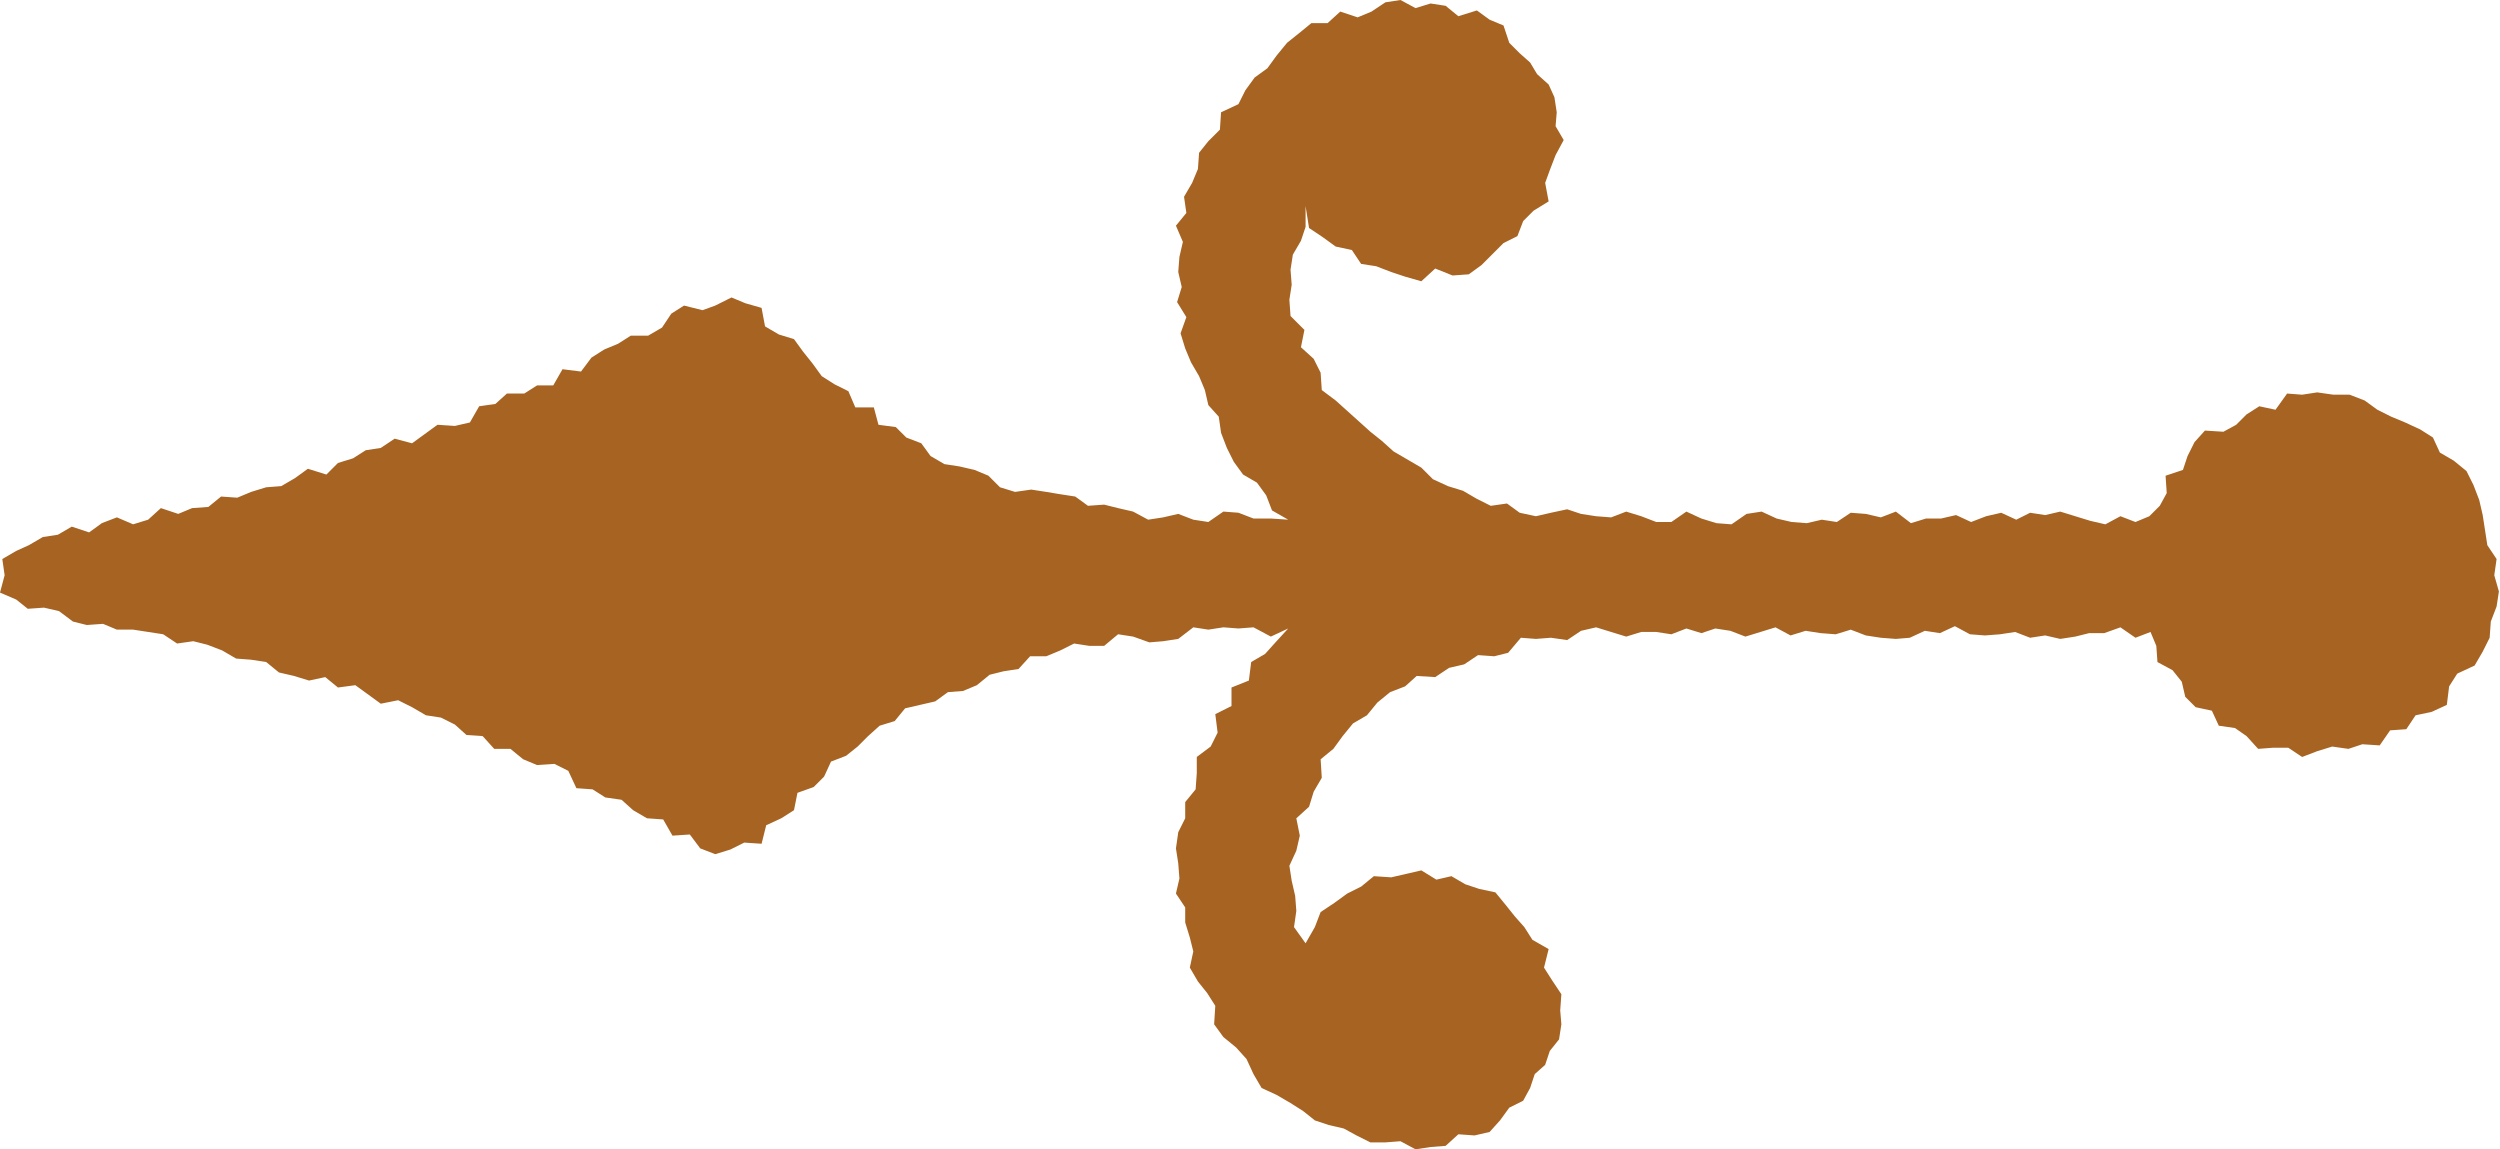 <svg xmlns="http://www.w3.org/2000/svg" viewBox="0 0 21.6 9.93"><defs><style>.a{fill:#a76321;}</style></defs><path d="M11.13 4.49l-.15-.01h-.15l-.13-.05-.13-.01-.13.09-.13-.02-.13-.05-.13.03-.13.02-.13-.07-.13-.03-.12-.03-.14.01-.11-.08-.13-.02-.12-.02-.13-.02-.14.02-.13-.04-.1-.1-.12-.05-.13-.03-.13-.02-.12-.07-.08-.11-.13-.05-.09-.09-.15-.02-.04-.15h-.16l-.06-.14-.12-.06-.11-.07-.08-.11-.08-.1-.08-.11-.13-.04-.12-.07-.03-.16-.14-.04-.12-.05-.14.07-.11.04-.16-.04-.11.07-.08.12-.12.07h-.15l-.11.07-.12.05-.11.07-.09.12-.16-.02-.08.14h-.14l-.11.07h-.15l-.1.09-.14.02-.08.14-.13.03-.15-.01-.11.08-.11.08-.15-.04-.12.08-.13.02-.11.07-.13.04-.1.1-.16-.05-.11.08-.12.07-.13.01-.13.04-.12.05-.14-.01-.11.09-.14.01-.12.05-.15-.05-.11.1-.13.04-.14-.06-.13.05-.11.08-.15-.05-.12.07-.13.02-.12.07-.11.05-.12.07.02.14-.04.15.14.06.1.08.14-.01.13.03.12.09.12.03.14-.01.12.05h.14l.13.02.13.02.12.08.14-.02.12.03.13.05.12.07.13.01.13.02.11.09.13.03.13.04.14-.03.11.09.15-.02.11.08.11.08.15-.03.12.06.12.07.13.02.12.06.1.09.14.01.1.11h.14l.11.09.12.05.15-.01.12.06.07.15.14.01.11.07.14.02.1.09.12.07.14.01.08.14.15-.01.09.12.13.05.13-.04.12-.06.15.01.04-.16.13-.06.11-.07.03-.15.14-.05.09-.09.06-.13.13-.05.1-.08.09-.09.1-.09.13-.04.09-.11.13-.03.13-.03.11-.08.13-.01.12-.05.11-.09.12-.03.13-.02.1-.11h.14l.12-.05.12-.06.13.02h.13l.12-.1.13.02.14.05.12-.01.13-.02.13-.1.13.02.13-.02.13.01.13-.01.15.08.15-.07-.11.12-.09.1-.12.07-.02.16-.15.06v.16l-.14.07.02.16-.06.12-.12.09v.14l-.01.14-.09.11v.14l-.06.12-.02.14.02.13.01.13-.03.13.08.12v.13l.04.13.03.12-.03.14.07.12.08.1.07.11-.01.16.08.11.11.09.09.1.06.13.07.12.13.06.12.07.11.07.1.08.12.04.13.03.11.06.12.06h.13l.13-.01.13.07.13-.02.13-.01.11-.1.14.01.13-.03.09-.1.08-.11.12-.06.06-.11.04-.12.09-.08.04-.12.08-.1.02-.13-.01-.12.01-.14-.08-.12-.07-.11.04-.16-.14-.08-.07-.11-.08-.09-.08-.1-.09-.11-.14-.03-.12-.04-.12-.07-.13.03-.13-.08-.13.03-.13.03-.15-.01-.11.09-.12.06-.11.08-.12.08-.05.13-.08.14-.1-.14.02-.14-.01-.13-.03-.13-.02-.13.06-.13.03-.13-.03-.15.11-.1.04-.13.07-.12-.01-.16.11-.09.08-.11.09-.11.12-.07.09-.11.11-.09.13-.05.1-.09.16.01.12-.08.13-.03.12-.08.14.01.12-.03.11-.13.13.01.13-.01.14.02.12-.08.13-.03.13.04.13.04.13-.04h.13l.13.02.13-.05.13.04.12-.04.13.02.13.05.13-.04.13-.04.13.07.13-.04.13.02.13.01.13-.04.13.05.13.02.13.01.12-.01.13-.06.13.02.13-.06.13.07.13.01.13-.01.13-.02.13.05.13-.02.13.03.13-.02.12-.03h.13l.14-.05.13.09.13-.05.05.12.01.14.13.07.08.1.03.13.09.09.14.03.06.13.14.02.1.07.1.11.13-.01h.13l.12.08.13-.05.13-.04.14.02.12-.04.15.01.09-.13.14-.01.08-.12.14-.03.13-.06.02-.16.07-.11.15-.07.07-.12.06-.12.01-.14.05-.13.02-.13-.04-.14.02-.14-.08-.12-.02-.13-.02-.13-.03-.13-.05-.13-.06-.12-.11-.09-.12-.07-.06-.13-.11-.07-.13-.06-.12-.05-.12-.06-.11-.08-.13-.05h-.14l-.14-.02-.13.02-.13-.01-.1.14-.14-.03-.11.07-.09.09-.11.06-.16-.01-.09.1-.06.12-.04.12-.15.05.01.15-.06.11-.09.09-.12.05-.13-.05-.13.07-.13-.03-.13-.04-.13-.04-.13.03-.13-.02-.12.06-.13-.06-.13.03-.13.05-.13-.06-.13.03h-.13l-.13.04-.13-.1-.13.05-.13-.03-.13-.01-.12.08-.13-.02-.13.03-.13-.01-.13-.03-.13-.06-.13.02-.13.09-.13-.01-.13-.04-.13-.06-.13.09h-.13l-.13-.05-.13-.04-.13.05-.13-.01-.13-.02-.12-.04-.14.03-.13.03-.14-.03-.11-.08-.14.02-.12-.06-.12-.07-.13-.04-.13-.06-.1-.1-.12-.07-.12-.07-.1-.09-.1-.08-.1-.09-.1-.09-.1-.09-.12-.09-.01-.15-.06-.12-.11-.1.03-.15-.12-.12-.01-.14.02-.13-.01-.13.02-.13.07-.12.04-.12v-.18l.03.19.12.08.11.08.14.03.08.12.13.02.13.05.12.04.14.04.12-.11.15.06.14-.01.11-.08.1-.1.09-.09.12-.06.05-.13.09-.09.13-.08-.03-.16.04-.11.05-.13.07-.13-.07-.12.01-.12-.02-.13-.05-.11-.1-.09-.06-.1-.09-.08-.09-.09-.05-.15-.12-.05-.11-.08-.16.05-.11-.09-.13-.02-.13.04L12.1 0l-.13.02-.12.08-.12.05-.15-.05-.11.1h-.14l-.11.09-.1.08-.09.11-.08.11-.11.08-.08.11-.06.12-.15.07-.01.15-.1.1-.08.1-.01.14-.05.12-.07.12.02.14-.09.11.06.14-.03.13-.01.13.03.13-.04.13.08.13-.05.14.04.13.05.12.07.12.05.12.03.13.09.1.02.14.05.13.06.12.08.11.12.07.08.11.05.13.14.08" class="a"/></svg>
